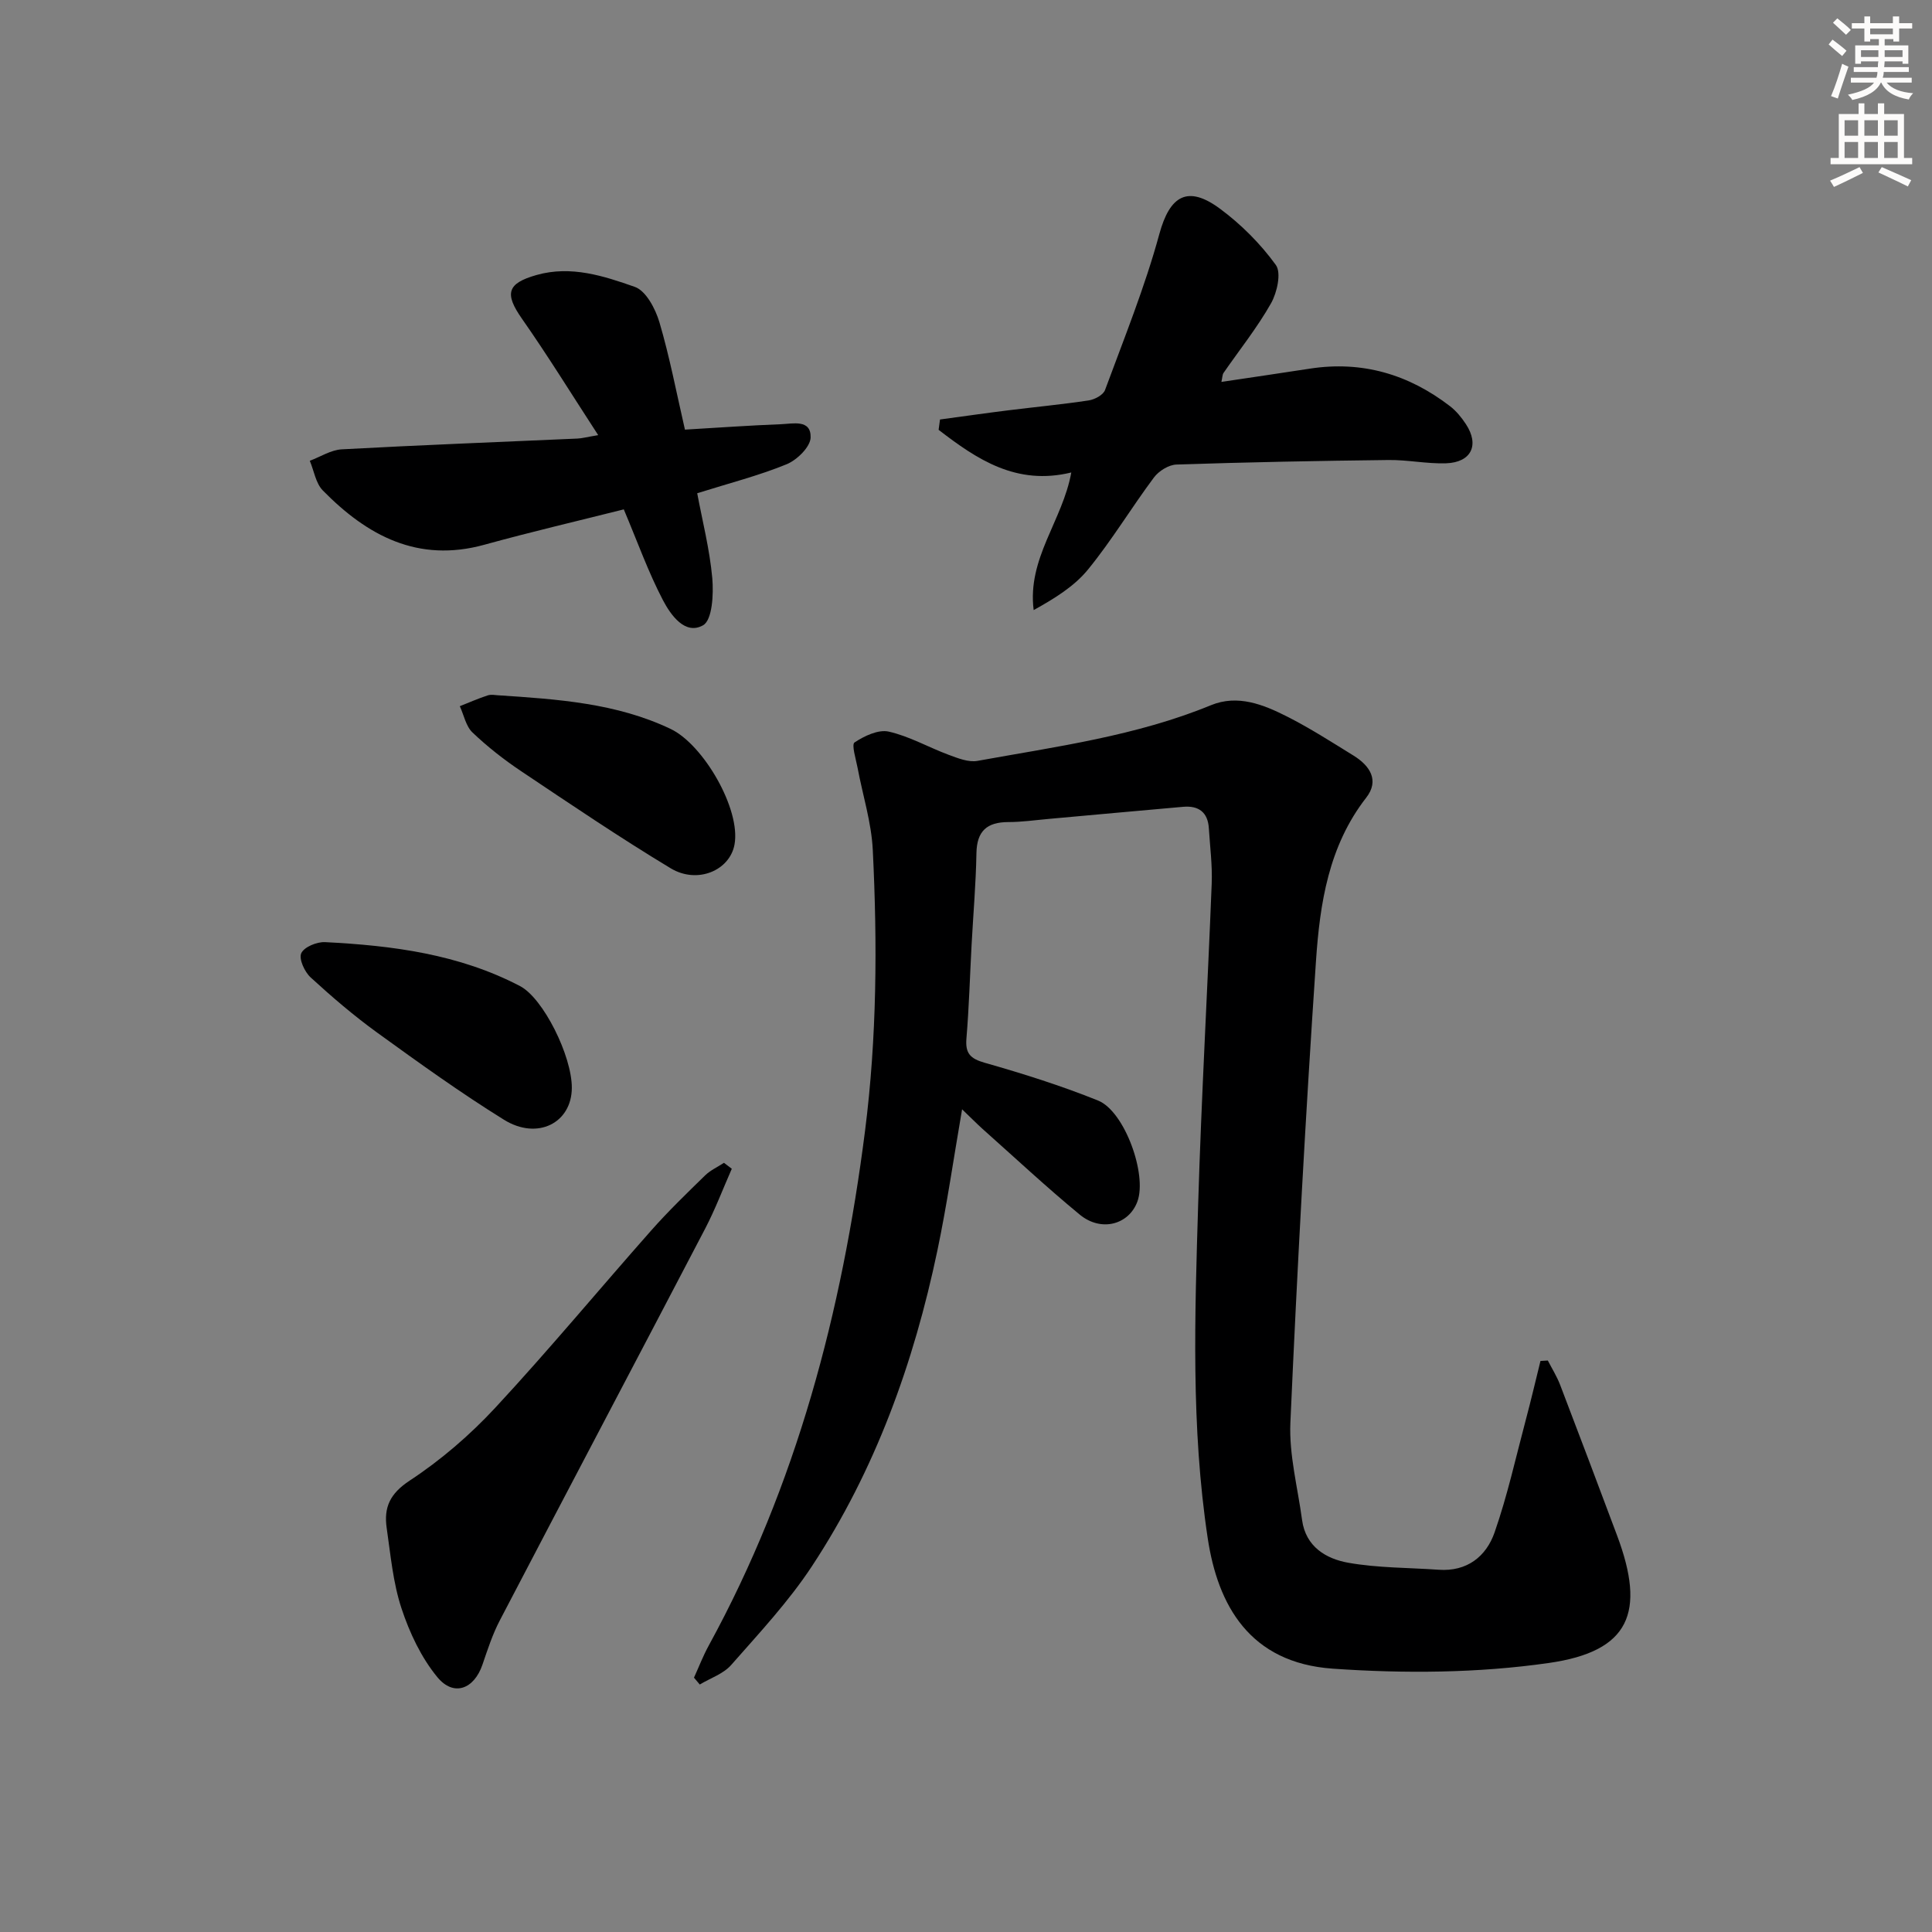 <svg enable-background="new 0 0 400 400" viewBox="0 0 400 400" xmlns="http://www.w3.org/2000/svg"><rect x="0" y="0" width="400" height="400" fill="#808080" stroke="none"/><g fill="#000001"><path d="m199.19 229.67c-1.78 10.3-3.14 19.82-5.11 29.22-4.88 23.28-12.85 45.44-25.98 65.38-4.82 7.32-10.91 13.84-16.73 20.46-1.61 1.83-4.3 2.71-6.49 4.03-.4-.47-.8-.95-1.2-1.42 1.01-2.21 1.88-4.5 3.05-6.63 18.2-33.26 27.59-69.14 32.36-106.52 2.47-19.4 2.57-38.79 1.61-58.22-.28-5.71-2.09-11.34-3.15-17.02-.34-1.8-1.29-4.8-.62-5.24 2.02-1.34 4.93-2.72 7.07-2.24 4.28.97 8.25 3.26 12.42 4.81 1.9.7 4.1 1.59 5.96 1.25 16.31-2.96 32.8-5.14 48.32-11.52 5.55-2.28 10.85-.15 15.77 2.34 4.74 2.4 9.24 5.29 13.77 8.09 3.36 2.08 5.41 5.12 2.62 8.71-7.79 10-9.59 21.89-10.4 33.8-2.15 31.85-3.89 63.72-5.3 95.61-.29 6.67 1.52 13.43 2.42 20.14.75 5.53 4.96 8.03 9.56 8.85 6.14 1.09 12.48 1.01 18.74 1.45 5.86.41 9.83-2.76 11.56-7.74 2.66-7.62 4.4-15.56 6.48-23.37 1.07-4.02 2.02-8.08 3.02-12.12.51-.03 1.01-.06 1.52-.09.86 1.67 1.87 3.28 2.54 5.02 3.98 10.39 7.9 20.79 11.8 31.21 5.99 15.98 2.58 24-14.12 26.39-14.69 2.11-29.9 2.21-44.73 1.18-17.26-1.2-23.82-13.18-25.9-26.98-3.48-23-2.68-46.15-1.98-69.27.67-22.1 1.93-44.19 2.8-66.28.15-3.8-.35-7.63-.59-11.45-.2-3.33-2.11-4.74-5.31-4.46-9.26.81-18.51 1.67-27.77 2.5-2.81.25-5.63.66-8.44.66-4.43.01-6.52 1.86-6.6 6.45-.11 6.31-.66 12.61-1 18.92-.35 6.48-.53 12.96-1.07 19.42-.26 3.1.78 4.19 3.8 5.05 7.92 2.25 15.81 4.74 23.44 7.81 5.53 2.22 10.22 15.37 8.15 20.93-1.77 4.78-7.49 6.34-11.91 2.71-6.93-5.71-13.5-11.85-20.21-17.82-1.2-1.09-2.35-2.26-4.17-4z"/><path d="m194.62 86.85c4.67-.63 9.33-1.3 14-1.88 5.6-.7 11.23-1.23 16.8-2.07 1.23-.19 2.98-1.12 3.36-2.14 3.95-10.7 8.26-21.33 11.25-32.31 2.15-7.87 5.8-10.25 12.59-5.21 4.36 3.23 8.36 7.24 11.53 11.62 1.17 1.62.26 5.71-1 7.94-2.85 5.04-6.52 9.62-9.83 14.41-.25.37-.23.93-.44 1.86 6.28-.94 12.31-1.82 18.34-2.75 10.81-1.66 20.41 1.18 28.98 7.77 1.29.99 2.39 2.34 3.29 3.71 2.86 4.33 1.14 7.94-4.1 8.12-3.96.13-7.95-.73-11.93-.68-14.63.17-29.26.45-43.89.94-1.61.05-3.67 1.34-4.67 2.69-4.67 6.26-8.71 13-13.63 19.03-2.87 3.52-6.97 6.03-11.26 8.41-1.37-10.71 5.98-18.48 7.79-28.49-11.37 2.77-19.54-2.72-27.47-8.83.11-.71.2-1.43.29-2.14z"/><path d="m141.81 88.95c6.95-.41 13.4-.87 19.86-1.12 2.47-.09 6.27-1.08 6.16 2.76-.06 1.95-2.82 4.65-4.97 5.53-5.78 2.36-11.88 3.92-18.51 6 1.06 5.69 2.58 11.59 3.12 17.57.29 3.32.01 8.69-1.91 9.77-3.73 2.1-6.7-2.15-8.3-5.19-3.05-5.83-5.27-12.09-8.11-18.81-9.41 2.37-19.19 4.65-28.86 7.32-13.77 3.8-24.27-1.88-33.46-11.24-1.46-1.49-1.82-4.07-2.69-6.14 2.2-.82 4.38-2.25 6.62-2.37 16.26-.89 32.53-1.5 48.79-2.23.96-.04 1.9-.31 4.3-.71-5.52-8.48-10.42-16.44-15.77-24.08-3.65-5.21-3.14-7.34 3.03-9.08 7.12-2.01 13.88.2 20.33 2.47 2.31.81 4.27 4.55 5.09 7.33 2.1 7.11 3.49 14.43 5.28 22.22z"/><path d="m151.51 241.98c-1.82 4.13-3.42 8.37-5.5 12.37-14.13 27.06-28.39 54.04-42.51 81.1-1.52 2.9-2.55 6.08-3.61 9.19-1.73 5.07-5.94 6.71-9.33 2.61-3.35-4.06-5.77-9.21-7.44-14.27-1.75-5.3-2.25-11.04-3.06-16.62-.61-4.23.63-7.1 4.75-9.81 6.45-4.24 12.48-9.43 17.74-15.1 11.08-11.94 21.49-24.5 32.29-36.71 3.52-3.98 7.35-7.68 11.15-11.39 1.1-1.07 2.59-1.74 3.9-2.6.54.41 1.08.82 1.62 1.23z"/><path d="m102.97 143.94c12.59.83 24.63 1.63 35.88 6.98 6.8 3.24 14.57 16.66 13.22 23.95-.99 5.34-7.68 8.24-13.23 4.89-10.51-6.34-20.69-13.23-30.89-20.06-3.58-2.39-7.01-5.08-10.12-8.04-1.37-1.3-1.78-3.6-2.63-5.45 1.92-.76 3.82-1.6 5.78-2.24.76-.24 1.66-.03 1.99-.03z"/><path d="m118.39 225.24c-.03 7.24-7.1 10.9-14.05 6.59-9.01-5.59-17.64-11.81-26.24-18.03-4.83-3.5-9.39-7.4-13.79-11.44-1.25-1.15-2.47-3.82-1.94-5 .58-1.29 3.24-2.39 4.93-2.3 13.96.7 27.74 2.49 40.37 9.1 4.8 2.5 10.75 14.47 10.72 21.08z"/></g><path d="m378.6 9.2.8-1c.9.7 1.9 1.4 2.9 2.3l-.9 1.1c-1.1-.9-2-1.7-2.8-2.4zm.5 10.7c.9-2.1 1.6-4.3 2.3-6.7.4.2.8.4 1.3.6-.7 2.1-1.5 4.3-2.2 6.6zm.4-15.2.9-.9c1 .8 2 1.6 2.8 2.4l-1 1c-1-.9-1.9-1.8-2.7-2.5zm12.5-1.3h1.2v1.4h2.7v1.1h-2.7v2.7h-1.2v-.5h-1.8v1.3h4.9v3.8h-1.2v-.5h-3.7c0 .4-.1.9-.1 1.2h5.1v1h-5.2c0 .5-.1.9-.2 1.2h6v1h-5.2c1.1 1.3 2.9 2 5.5 2.2-.4.4-.7.8-.9 1.3-2.9-.5-4.8-1.6-5.7-3.5h-.1c-.8 1.7-2.7 2.9-5.9 3.6-.2-.4-.6-.8-.9-1.1 2.8-.6 4.6-1.4 5.4-2.5h-4.8v-1h5.3c.1-.3.2-.7.2-1.2h-4.9v-1h5c0-.4 0-.8.1-1.2h-3.6v.5h-1.2v-3.8h4.9v-1.3h-1.8v.5h-1.2v-2.7h-2.6v-1.1h2.6v-1.4h1.2v1.4h4.7v-1.4zm-6.7 8.4h3.6c0-.4 0-.9 0-1.4h-3.6zm1.9-4.7h4.7v-1.2h-4.7zm6.7 3.3h-3.7v1.4h3.7z" fill="#fcfbfa"/><path d="m384.7 21.4h1.3v2.2h2.8v-2.2h1.3v2.2h4.1v9.1h1.7v1.3h-16.9v-1.3h1.7v-9.1h4.1v-2.2zm.3 13.2.7 1.2c-1.8.9-3.8 1.9-6 2.9-.2-.4-.5-.8-.8-1.3 2.4-1 4.4-2 6.1-2.8zm-3.1-6.5h2.8v-3.2h-2.8zm0 4.6h2.8v-3.3h-2.8zm4.1-4.6h2.8v-3.2h-2.8zm0 4.6h2.8v-3.3h-2.8zm3.6 1.9c2.1.9 4.1 1.8 6.1 2.7l-.7 1.3c-2.2-1.1-4.2-2-6.1-2.9zm3.3-9.7h-2.8v3.2h2.8zm-2.8 7.8h2.8v-3.3h-2.8z" fill="#fcfbfa"/></svg>